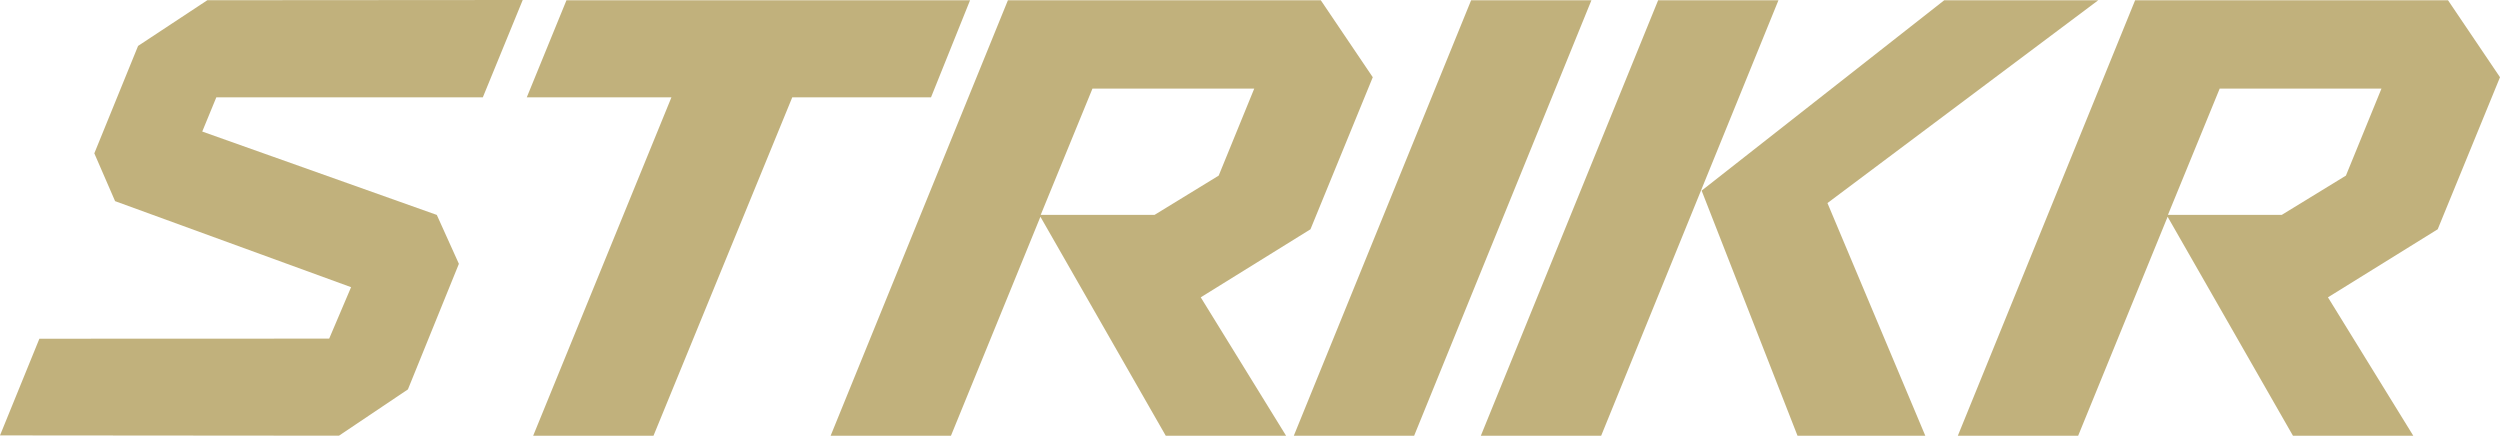 <svg width="1641" height="286" viewBox="0 0 1641 286" fill="none" xmlns="http://www.w3.org/2000/svg">
<g clip-path="url(#clip0_9_3)">
<path d="M371.82 0.186L345.779 63.892H440.726L349.978 286H428.96L520.037 63.892H611.115L636.74 0.186H371.82Z" fill="#c1b17c"/>
<path d="M1044.6 0.186L928.245 286H849.264L965.636 0.186H1044.62H1044.6Z" fill="#c1b17c"/>
<path d="M1167.37 0.186L1051.01 286H972.028L1088.39 0.186H1167.37ZM1276.17 0.186H1377.26L1199.54 133.29L1263.76 286H1179.88L1116.95 125.125L1276.17 0.186Z" fill="#c1b17c"/>
<path d="M301.208 173.173L286.719 141.07L132.754 86.343L141.998 63.878H316.93L343.113 0L136.093 0.143L90.633 30.144L61.913 100.643L75.542 132.032L230.453 188.503L216.078 222.265L25.854 222.336L0 285.8L222.513 285.986C239.009 274.903 251.262 266.666 267.758 255.598L301.208 173.187V173.173Z" fill="#c1b17c"/>
<path d="M860.199 150.479L901.087 50.694L866.977 0.172H661.591L545.232 286H624.214L682.931 142.271L765.194 286H844.176L788.168 195.166L860.213 150.493L860.199 150.479ZM757.813 141.055H683.117L717.083 58.172H823.28L799.948 115.272L757.828 141.055H757.813Z" fill="#c1b17c"/>
<path d="M1600.11 150.479L1641 50.694L1606.88 0.172H1401.49L1285.13 286H1364.11L1422.83 142.271L1505.09 286H1584.07L1528.07 195.166L1600.11 150.493V150.479ZM1497.73 141.055H1423.03L1457 58.172H1563.19L1539.86 115.272L1497.74 141.055H1497.73Z" fill="#c1b17c"/>
</g>
<defs>
<clipPath id="clip0_9_3">
<rect width="1641" height="286" fill="white"/>
</clipPath>
</defs>
</svg>
